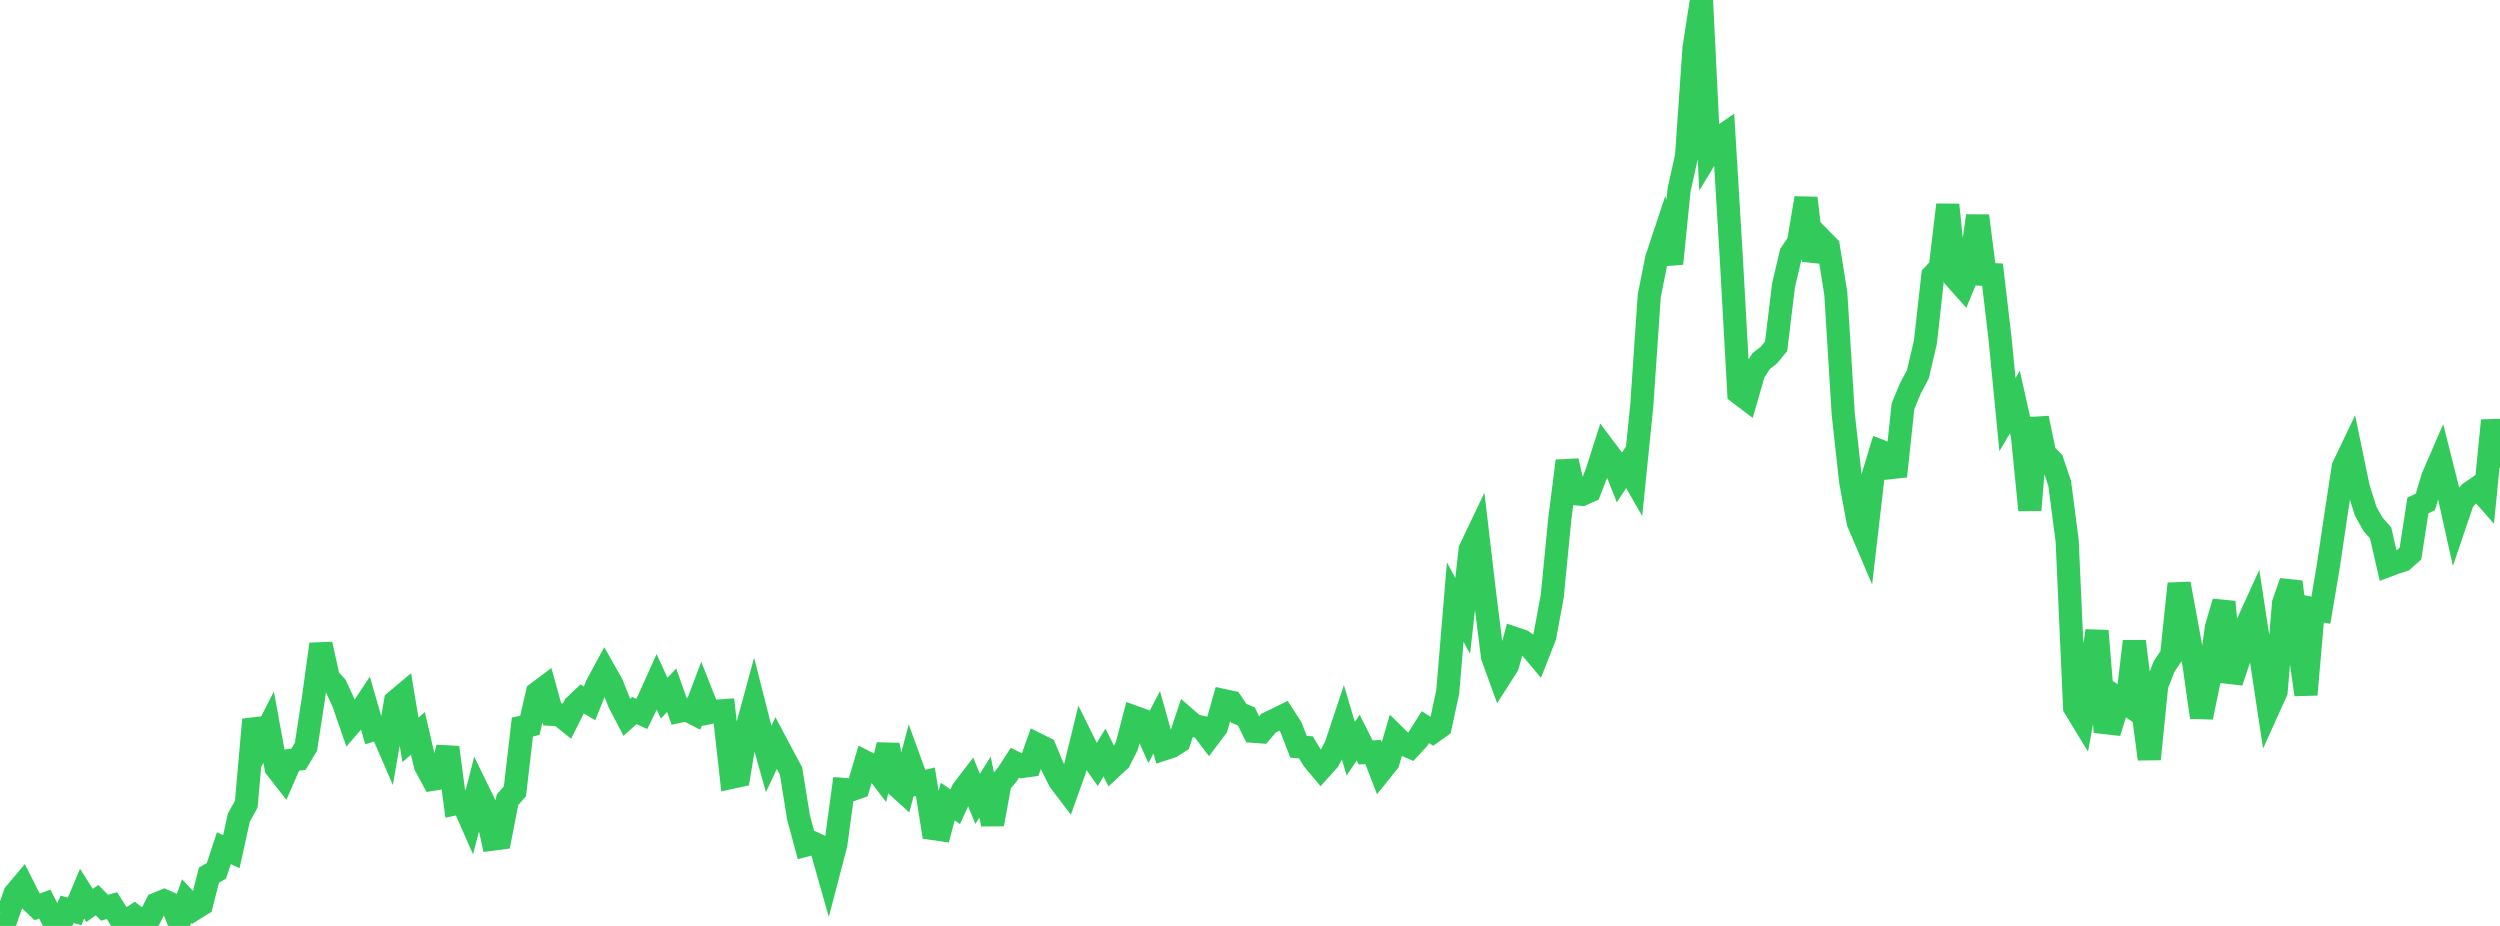 <?xml version="1.0" standalone="no"?>
<!DOCTYPE svg PUBLIC "-//W3C//DTD SVG 1.1//EN" "http://www.w3.org/Graphics/SVG/1.1/DTD/svg11.dtd">

<svg width="135" height="50" viewBox="0 0 135 50" preserveAspectRatio="none" 
  xmlns="http://www.w3.org/2000/svg"
  xmlns:xlink="http://www.w3.org/1999/xlink">


<polyline points="0.0, 49.38 0.403, 49.413 0.806, 48.264 1.209, 47.786 1.612, 48.585 2.015, 48.97 2.418, 48.82 2.821, 49.616 3.224, 50.0 3.627, 49.106 4.03, 49.214 4.433, 48.258 4.836, 48.896 5.239, 48.605 5.642, 49.016 6.045, 48.905 6.448, 49.538 6.851, 49.726 7.254, 49.459 7.657, 49.761 8.06, 49.605 8.463, 48.814 8.866, 48.648 9.269, 48.828 9.672, 49.789 10.075, 48.657 10.478, 49.089 10.881, 48.838 11.284, 47.257 11.687, 47.026 12.09, 45.805 12.493, 45.99 12.896, 44.155 13.299, 43.423 13.701, 38.86 14.104, 40.056 14.507, 39.267 14.91, 41.463 15.313, 41.979 15.716, 41.055 16.119, 40.995 16.522, 40.326 16.925, 37.709 17.328, 34.787 17.731, 36.609 18.134, 37.052 18.537, 37.925 18.94, 39.087 19.343, 38.619 19.746, 38.01 20.149, 39.411 20.552, 39.292 20.955, 40.221 21.358, 37.875 21.761, 37.536 22.164, 39.952 22.567, 39.603 22.97, 41.334 23.373, 42.079 23.776, 42.014 24.179, 40.361 24.582, 43.405 24.985, 43.321 25.388, 44.233 25.791, 42.663 26.194, 43.489 26.597, 45.314 27.0, 45.262 27.403, 43.189 27.806, 42.732 28.209, 39.261 28.612, 39.167 29.015, 37.422 29.418, 37.12 29.821, 38.575 30.224, 38.598 30.627, 38.921 31.03, 38.12 31.433, 37.739 31.836, 37.981 32.239, 36.98 32.642, 36.238 33.045, 36.955 33.448, 37.964 33.851, 38.733 34.254, 38.371 34.657, 38.55 35.06, 37.726 35.463, 36.828 35.866, 37.7 36.269, 37.272 36.672, 38.409 37.075, 38.323 37.478, 38.53 37.881, 37.467 38.284, 38.486 38.687, 38.405 39.09, 38.376 39.493, 41.978 39.896, 41.89 40.299, 39.451 40.701, 37.973 41.104, 39.559 41.507, 40.99 41.91, 40.127 42.313, 40.887 42.716, 41.633 43.119, 44.138 43.522, 45.634 43.925, 45.528 44.328, 45.722 44.731, 47.141 45.134, 45.599 45.537, 42.629 45.94, 42.66 46.343, 42.52 46.746, 41.161 47.149, 41.366 47.552, 41.891 47.955, 40.227 48.358, 42.355 48.761, 42.72 49.164, 41.201 49.567, 42.309 49.97, 42.211 50.373, 44.739 50.776, 44.797 51.179, 43.285 51.582, 43.563 51.985, 42.682 52.388, 42.153 52.791, 43.137 53.194, 42.503 53.597, 44.509 54.0, 42.299 54.403, 41.811 54.806, 41.188 55.209, 41.387 55.612, 41.332 56.015, 40.206 56.418, 40.406 56.821, 41.374 57.224, 42.168 57.627, 42.698 58.03, 41.571 58.433, 39.918 58.836, 40.733 59.239, 41.304 59.642, 40.638 60.045, 41.442 60.448, 41.07 60.851, 40.275 61.254, 38.728 61.657, 38.874 62.06, 39.775 62.463, 39.004 62.866, 40.439 63.269, 40.307 63.672, 40.046 64.075, 38.83 64.478, 39.181 64.881, 39.27 65.284, 39.799 65.687, 39.264 66.09, 37.833 66.493, 37.92 66.896, 38.519 67.299, 38.685 67.701, 39.49 68.104, 39.52 68.507, 39.046 68.91, 38.853 69.313, 38.655 69.716, 39.279 70.119, 40.325 70.522, 40.36 70.925, 41.024 71.328, 41.503 71.731, 41.054 72.134, 40.281 72.537, 39.075 72.94, 40.429 73.343, 39.831 73.746, 40.634 74.149, 40.608 74.552, 41.653 74.955, 41.153 75.358, 39.771 75.761, 40.168 76.164, 40.342 76.567, 39.91 76.97, 39.266 77.373, 39.519 77.776, 39.233 78.179, 37.359 78.582, 32.513 78.985, 33.259 79.388, 29.677 79.791, 28.831 80.194, 32.265 80.597, 35.463 81.0, 36.571 81.403, 35.939 81.806, 34.482 82.209, 34.617 82.612, 34.914 83.015, 35.396 83.418, 34.368 83.821, 32.201 84.224, 28.067 84.627, 24.89 85.03, 26.654 85.433, 26.696 85.836, 26.517 86.239, 25.48 86.642, 24.215 87.045, 24.752 87.448, 25.779 87.851, 25.17 88.254, 25.871 88.657, 21.89 89.06, 15.978 89.463, 13.956 89.866, 12.743 90.269, 14.235 90.672, 10.249 91.075, 8.427 91.478, 2.591 91.881, 0.0 92.284, 8.218 92.687, 7.552 93.09, 7.277 93.493, 13.976 93.896, 21.215 94.299, 21.521 94.701, 20.123 95.104, 19.497 95.507, 19.186 95.91, 18.702 96.313, 15.391 96.716, 13.689 97.119, 13.089 97.522, 10.698 97.925, 14.064 98.328, 12.913 98.731, 13.324 99.134, 15.861 99.537, 22.382 99.94, 26.02 100.343, 28.201 100.746, 29.148 101.149, 25.688 101.552, 24.366 101.955, 24.525 102.358, 25.716 102.761, 21.936 103.164, 20.966 103.567, 20.208 103.97, 18.487 104.373, 14.885 104.776, 14.443 105.179, 11.06 105.582, 15.013 105.985, 15.465 106.388, 14.492 106.791, 11.656 107.194, 14.815 107.597, 14.831 108.0, 18.257 108.403, 22.39 108.806, 21.704 109.209, 23.51 109.612, 27.546 110.015, 22.581 110.418, 24.504 110.821, 24.911 111.224, 26.105 111.627, 29.21 112.03, 38.199 112.433, 38.862 112.836, 36.658 113.239, 34.07 113.642, 39.017 114.045, 39.063 114.448, 37.759 114.851, 38.027 115.254, 34.634 115.657, 37.912 116.06, 40.989 116.463, 37.012 116.866, 35.979 117.269, 35.384 117.672, 31.52 118.075, 33.703 118.478, 35.903 118.881, 38.732 119.284, 36.776 119.687, 33.881 120.09, 32.503 120.493, 36.823 120.896, 35.617 121.299, 33.819 121.701, 32.937 122.104, 35.567 122.507, 38.236 122.91, 37.343 123.313, 32.572 123.716, 31.423 124.119, 34.684 124.522, 37.509 124.925, 32.873 125.328, 32.951 125.731, 30.558 126.134, 27.84 126.537, 25.211 126.94, 24.367 127.343, 26.311 127.746, 27.608 128.149, 28.323 128.552, 28.771 128.955, 30.53 129.358, 30.378 129.761, 30.253 130.164, 29.895 130.567, 27.295 130.97, 27.103 131.373, 25.765 131.776, 24.836 132.179, 26.437 132.582, 28.25 132.985, 27.063 133.388, 26.605 133.791, 26.331 134.194, 26.79 134.597, 22.706 135.0, 25.254" fill="none" stroke="#32ca5b" stroke-width="1.25"/>

</svg>